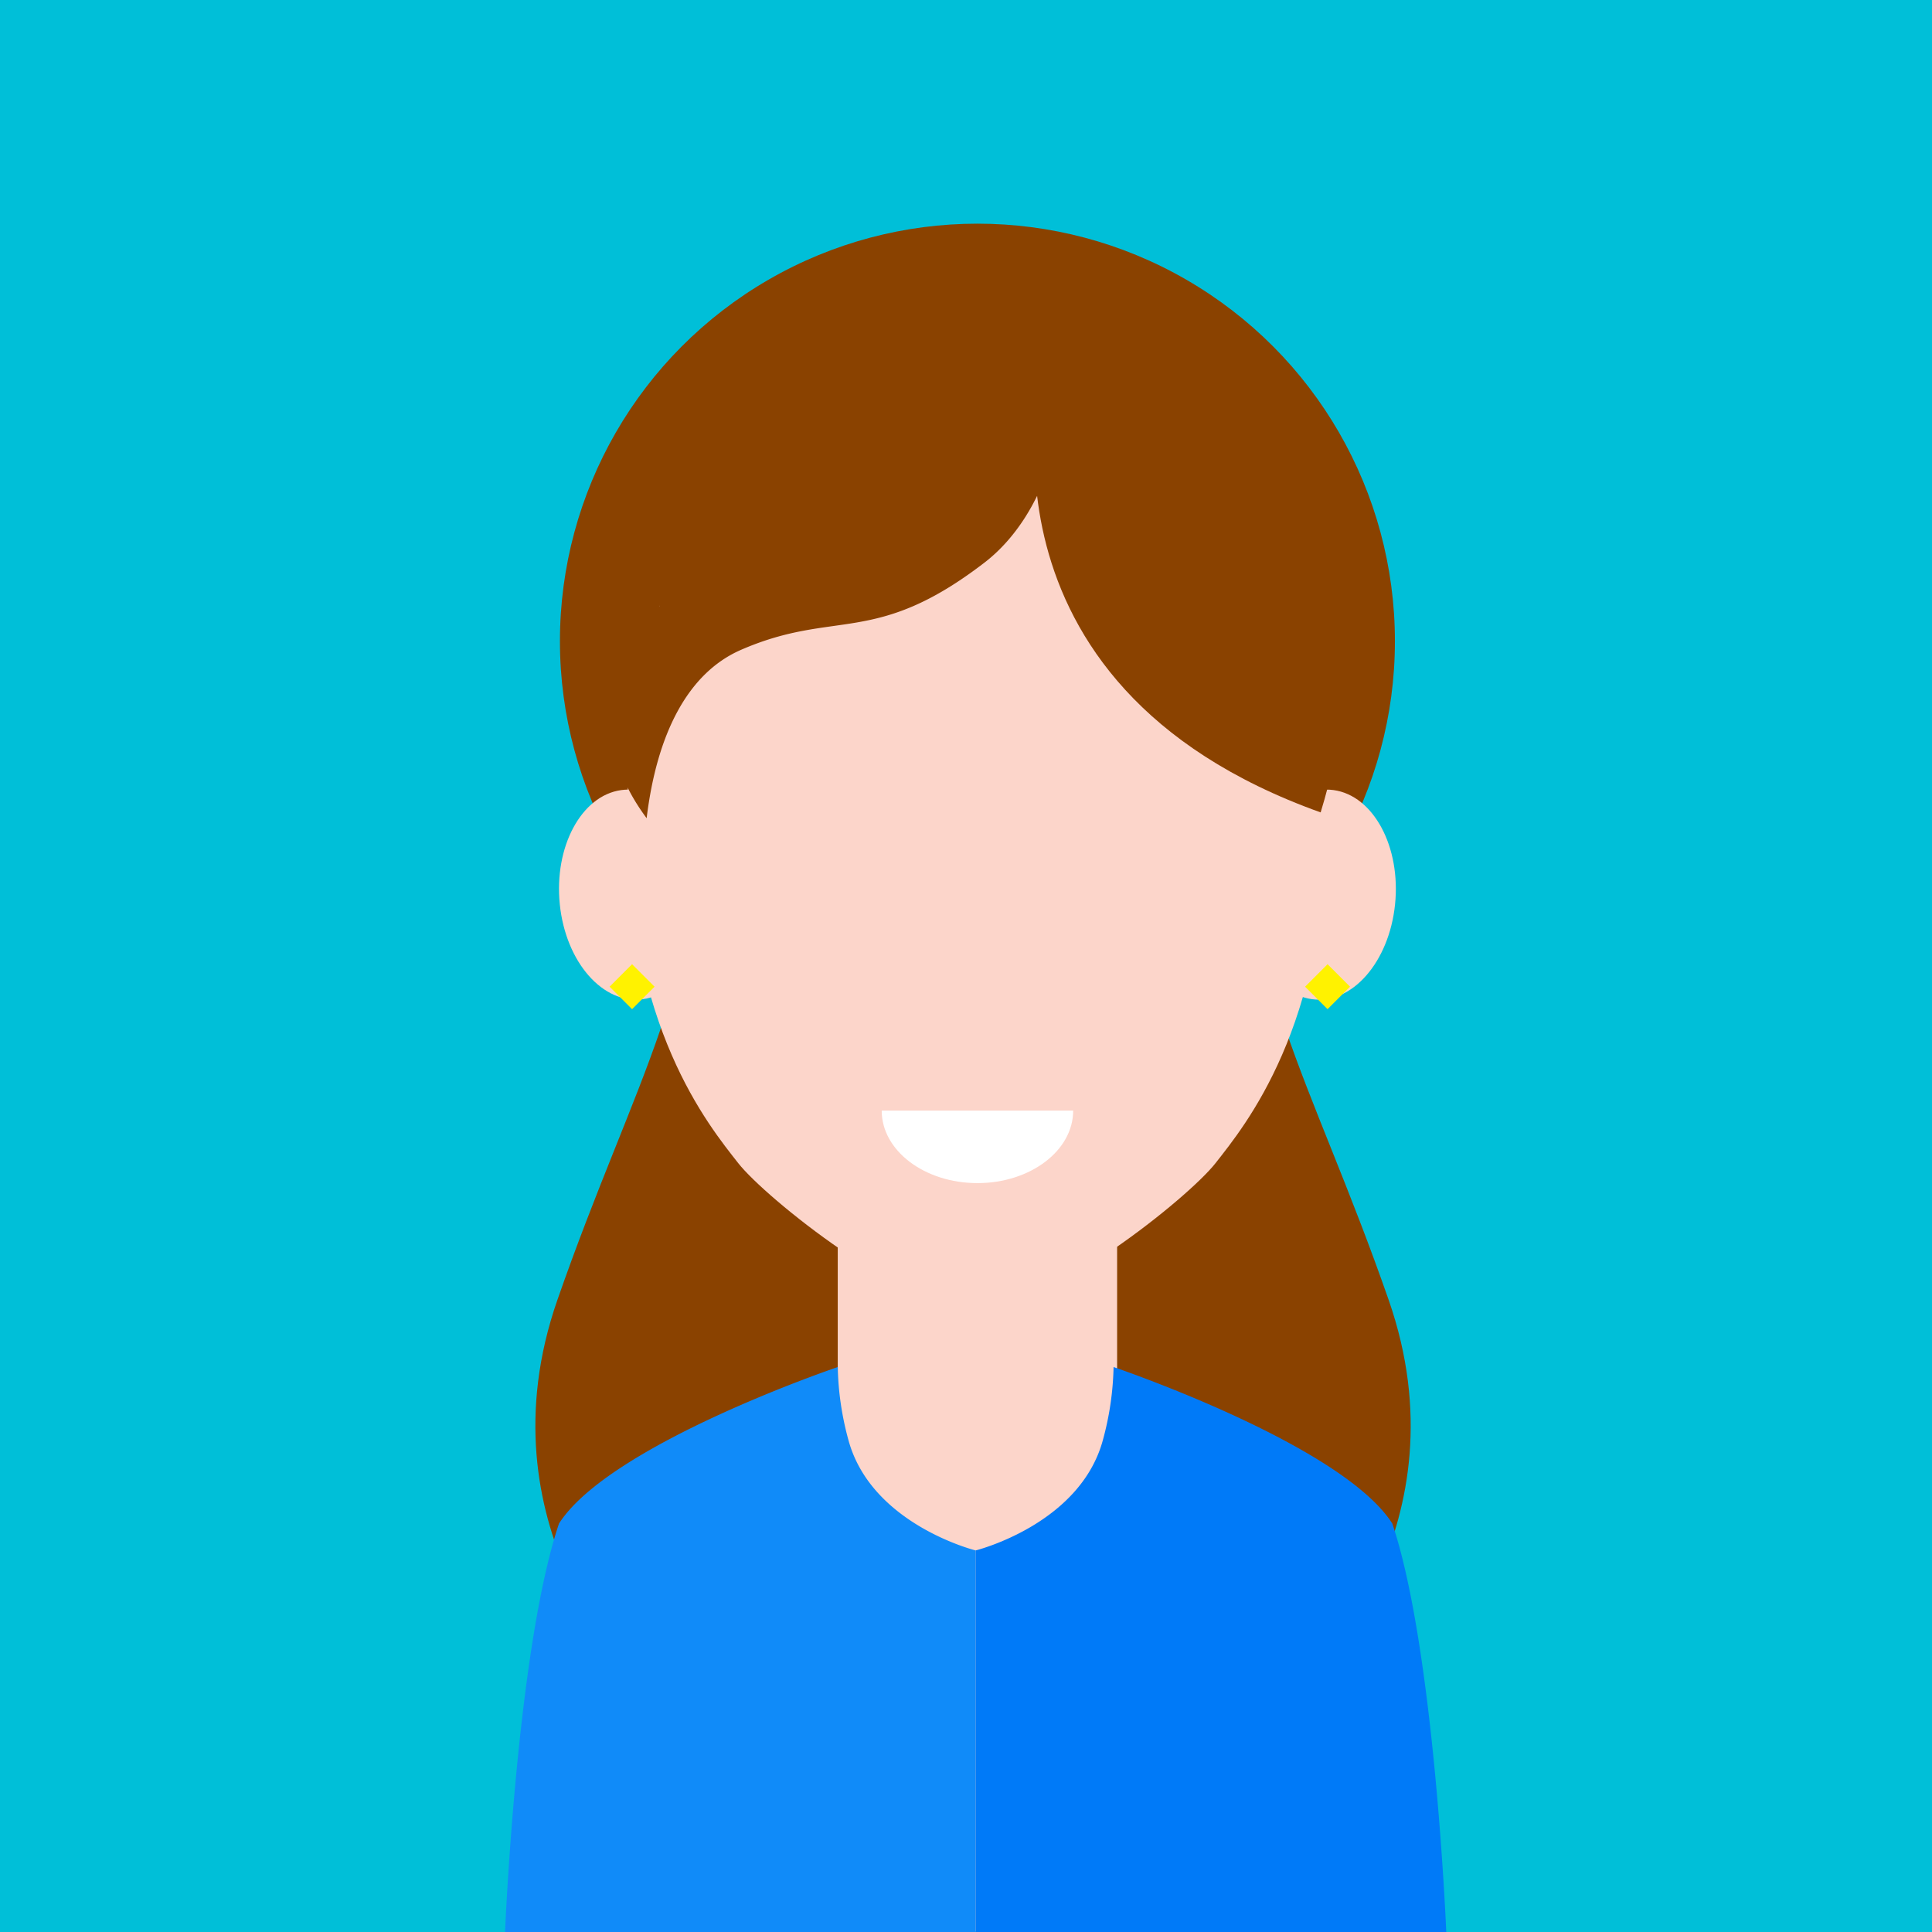<svg id="Layer_3" data-name="Layer 3" xmlns="http://www.w3.org/2000/svg" viewBox="0 0 200 200"><defs><style>.cls-1{fill:#00bfd8;}.cls-2{fill:#8a4200;}.cls-3{fill:#fcd5ca;}.cls-4{fill:#fff200;}.cls-5{fill:#108bf9;}.cls-6{fill:#007af8;}.cls-7{fill:#fff;}</style></defs><title>team-member-4</title><rect class="cls-1" width="200" height="200"/><path class="cls-2" d="M101.183,173.7H65.855s-16.3-15.763-8.153-39.134,15.219-32.608,15.762-57.609h27.719V173.7Z"/><path class="cls-2" d="M100.271,173.7H135.6s16.305-15.763,8.153-39.134-15.218-32.608-15.761-57.609H100.271V173.7Z"/><circle class="cls-2" cx="101.183" cy="66.373" r="43.219"/><polygon class="cls-3" points="115.643 158.926 101 200 86.723 158.926 86.723 127.216 115.643 127.216 115.643 158.926"/><path class="cls-3" d="M101.183,39.332c-14.041,0-36.246,7.983-36.246,45.387,0,21.595,8.418,31.776,11.485,35.69,2.824,3.6,17.315,15.241,24.76,15.241V39.332Z"/><path class="cls-3" d="M57.952,93.636c-0.619-5.977,2.229-11.279,6.359-11.847s7.983,3.82,8.6,9.8-2.229,11.277-6.36,11.845S58.571,99.61,57.952,93.636Z"/><path class="cls-3" d="M101.069,39.332c14.041,0,36.246,7.983,36.246,45.387,0,21.595-8.418,31.776-11.485,35.69-2.824,3.6-17.315,15.241-24.76,15.241V39.332Z"/><path class="cls-3" d="M144.414,93.636c0.619-5.977-2.229-11.279-6.359-11.847s-7.983,3.82-8.6,9.8,2.229,11.277,6.361,11.845S143.795,99.61,144.414,93.636Z"/><path class="cls-2" d="M100.707,30.273a17.879,17.879,0,0,0-2.13-.152S74.86,31.9,68.26,62.785C65.092,65.16,59.284,74.4,66.94,84.7,68,75.985,71.187,69.675,76.708,67.272c9.8-4.261,13.83-.3,25.182-9.013,6.63-5.088,9.014-15.318,7.548-21.036A10.462,10.462,0,0,0,100.707,30.273Z"/><path class="cls-2" d="M107.937,38.854S99.389,70.746,136.713,84.1C145.655,54.905,129.319,35.862,107.937,38.854Z"/><rect class="cls-4" x="63.787" y="100.496" width="3.291" height="3.291" transform="translate(-53.064 76.199) rotate(-45.007)"/><rect class="cls-4" x="135.783" y="100.496" width="3.291" height="3.291" transform="translate(-31.97 127.115) rotate(-45.007)"/><path class="cls-5" d="M101,200V160.5s-10.788-2.673-13.167-11.413a30.872,30.872,0,0,1-1.11-7.57s-23.59,7.967-28.856,16.2C53.485,170.759,52.283,200,52.283,200H101Z"/><path class="cls-6" d="M101,200V160.5s10.788-2.673,13.167-11.413a30.853,30.853,0,0,0,1.11-7.57s23.59,7.967,28.856,16.2c4.383,13.045,5.584,42.286,5.584,42.286H101Z"/><path class="cls-7" d="M101.183,122.475c5.473,0,9.911-3.36,9.911-7.506H91.273C91.273,119.115,95.71,122.475,101.183,122.475Z"/></svg>